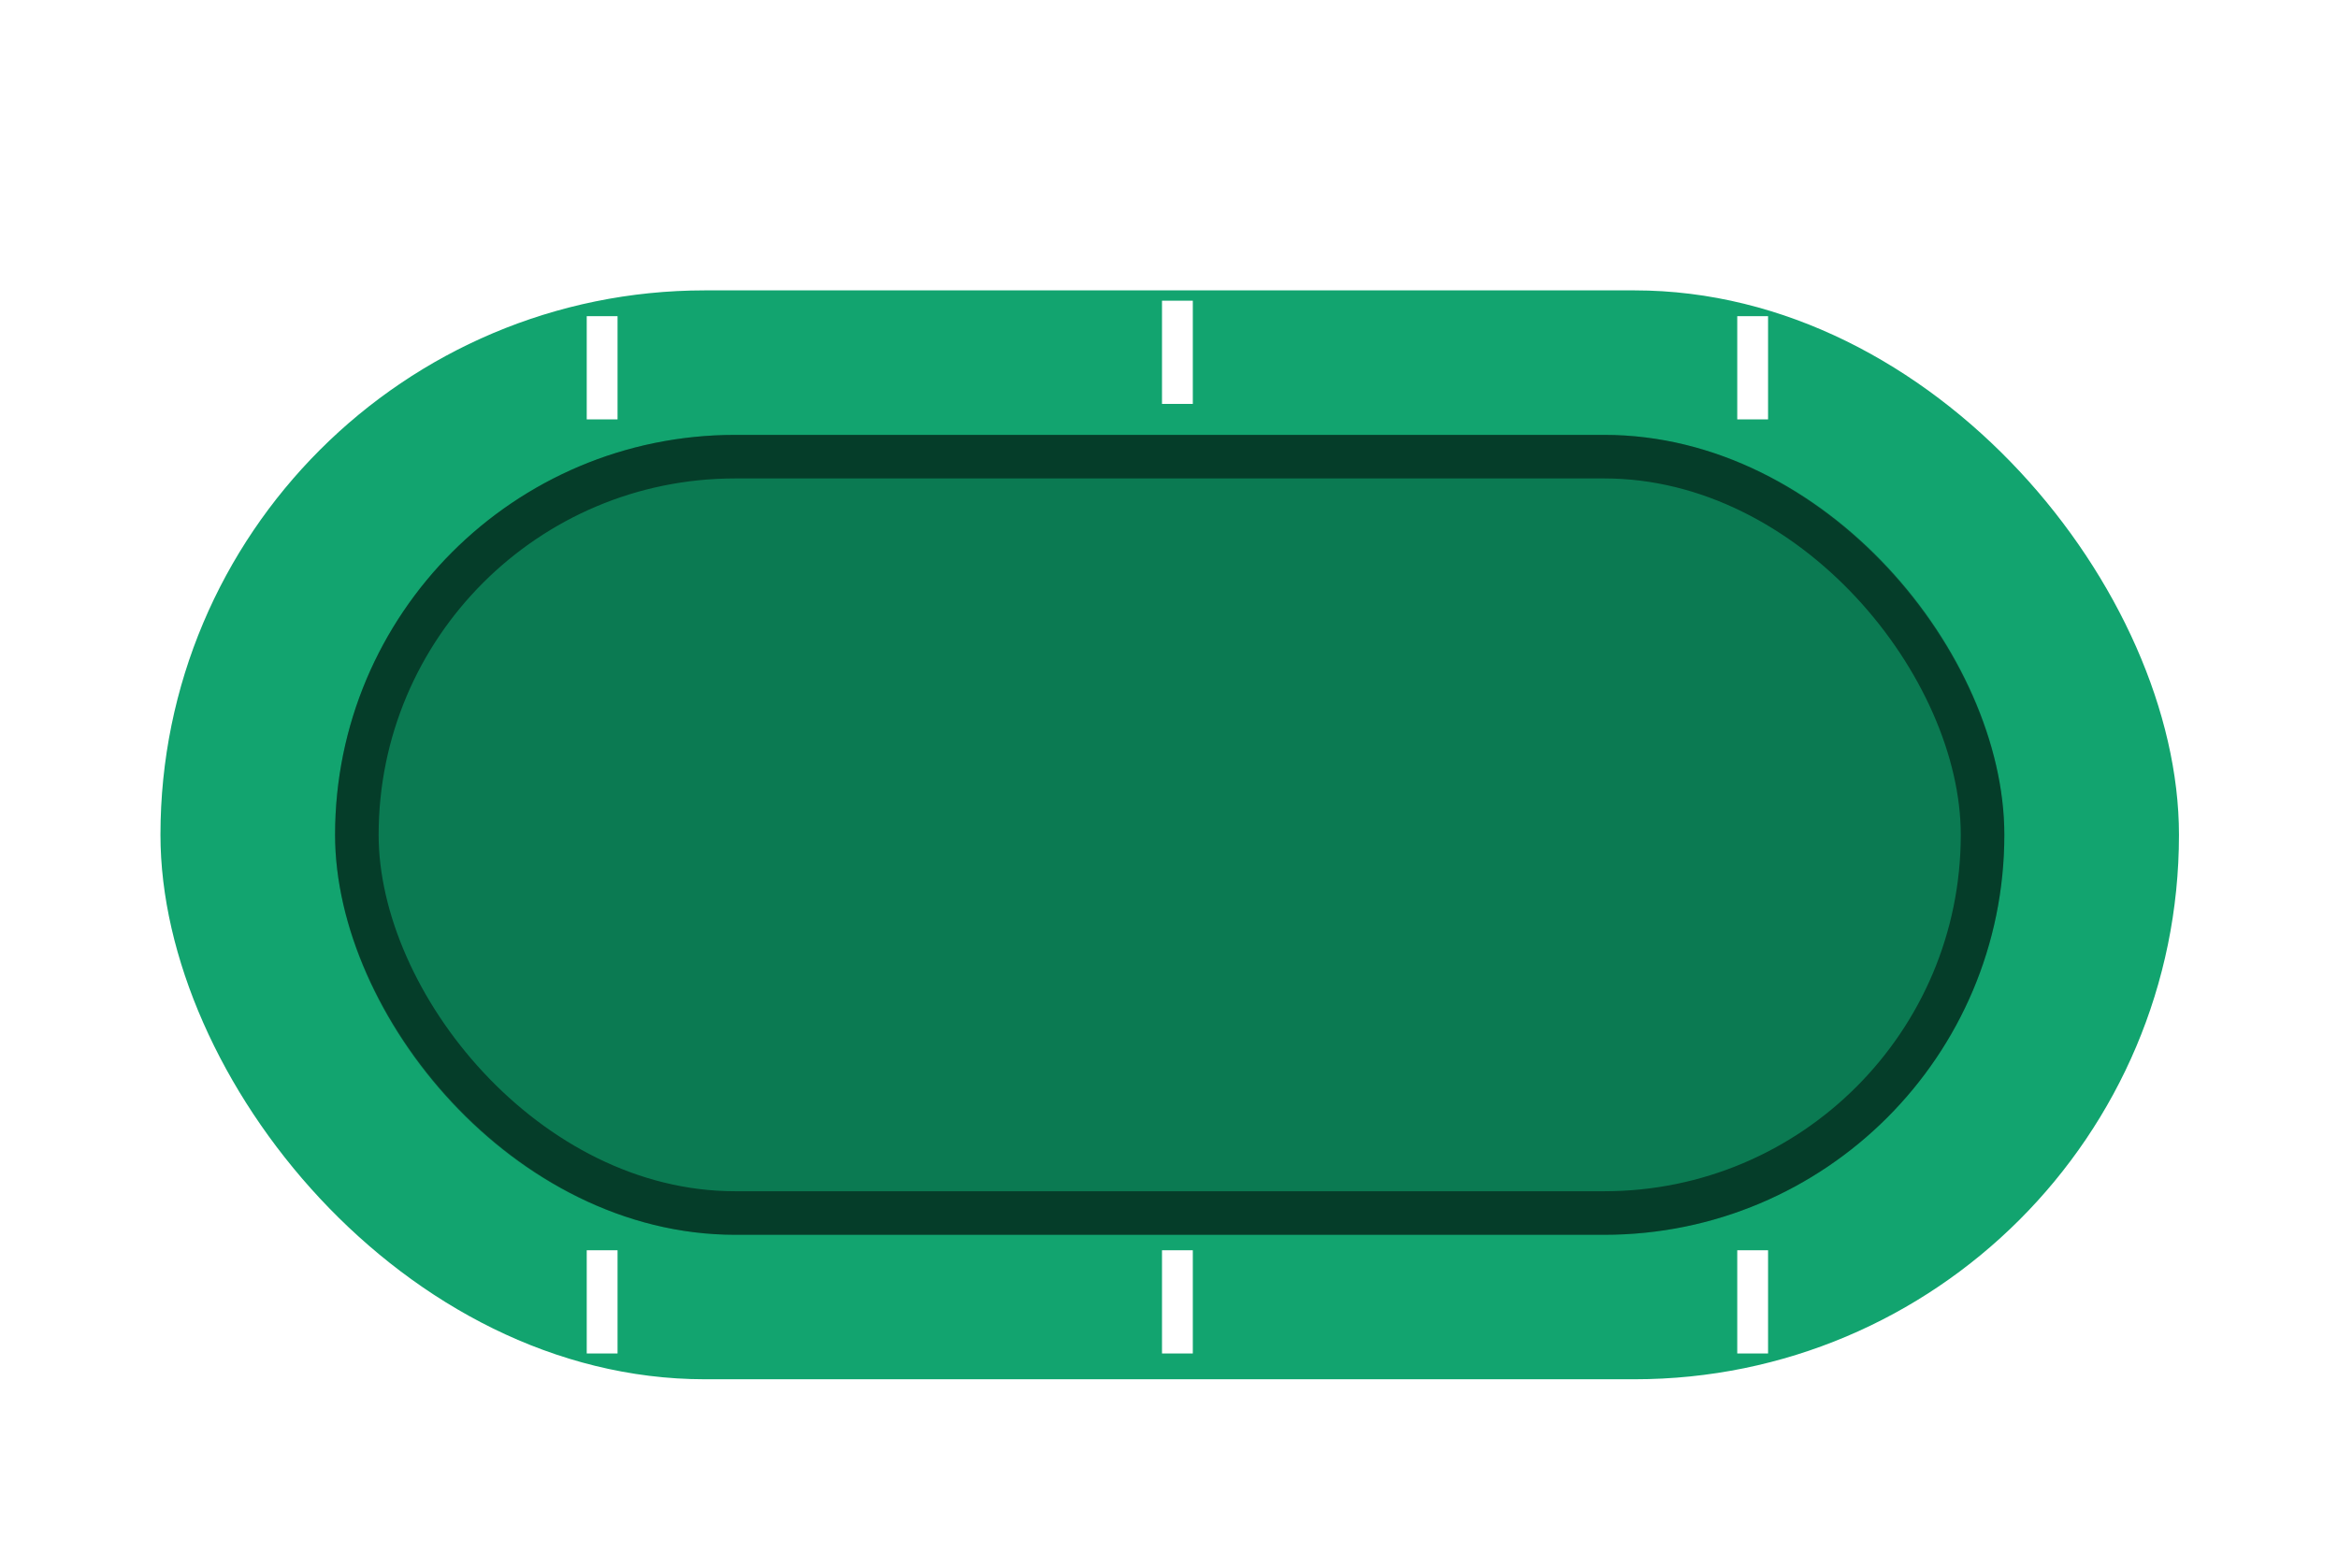 <svg width="161" height="108" viewBox="0 0 161 108" fill="none" xmlns="http://www.w3.org/2000/svg">
<g filter="url(#filter0_d_1_34483)">
<rect x="11.049" y="16" width="139" height="75" rx="37.5" fill="#12A46F"/>
<rect x="23.074" y="25.953" width="114.949" height="55.095" rx="27.547" fill="#0B7A52"/>
<rect x="24.574" y="27.453" width="111.949" height="52.095" rx="26.047" stroke="black" stroke-opacity="0.5" stroke-width="3"/>
<rect x="40.404" y="17.777" width="2.122" height="7.109" fill="white"/>
<rect x="40.404" y="82.114" width="2.122" height="7.109" fill="white"/>
<rect x="80.018" y="16.711" width="2.122" height="7.109" fill="white"/>
<rect x="80.018" y="82.114" width="2.122" height="7.109" fill="white"/>
<rect x="119.631" y="17.777" width="2.122" height="7.109" fill="white"/>
<rect x="119.631" y="82.114" width="2.122" height="7.109" fill="white"/>
</g>
<defs>
<filter id="filter0_d_1_34483" x="-8.951" y="0" width="179" height="115" filterUnits="userSpaceOnUse" color-interpolation-filters="sRGB">
<feFlood flood-opacity="0" result="BackgroundImageFix"/>
<feColorMatrix in="SourceAlpha" type="matrix" values="0 0 0 0 0 0 0 0 0 0 0 0 0 0 0 0 0 0 127 0" result="hardAlpha"/>
<feOffset dy="4"/>
<feGaussianBlur stdDeviation="10"/>
<feComposite in2="hardAlpha" operator="out"/>
<feColorMatrix type="matrix" values="0 0 0 0 0.071 0 0 0 0 0.643 0 0 0 0 0.435 0 0 0 0.5 0"/>
<feBlend mode="normal" in2="BackgroundImageFix" result="effect1_dropShadow_1_34483"/>
<feBlend mode="normal" in="SourceGraphic" in2="effect1_dropShadow_1_34483" result="shape"/>
</filter>
</defs>
</svg>
